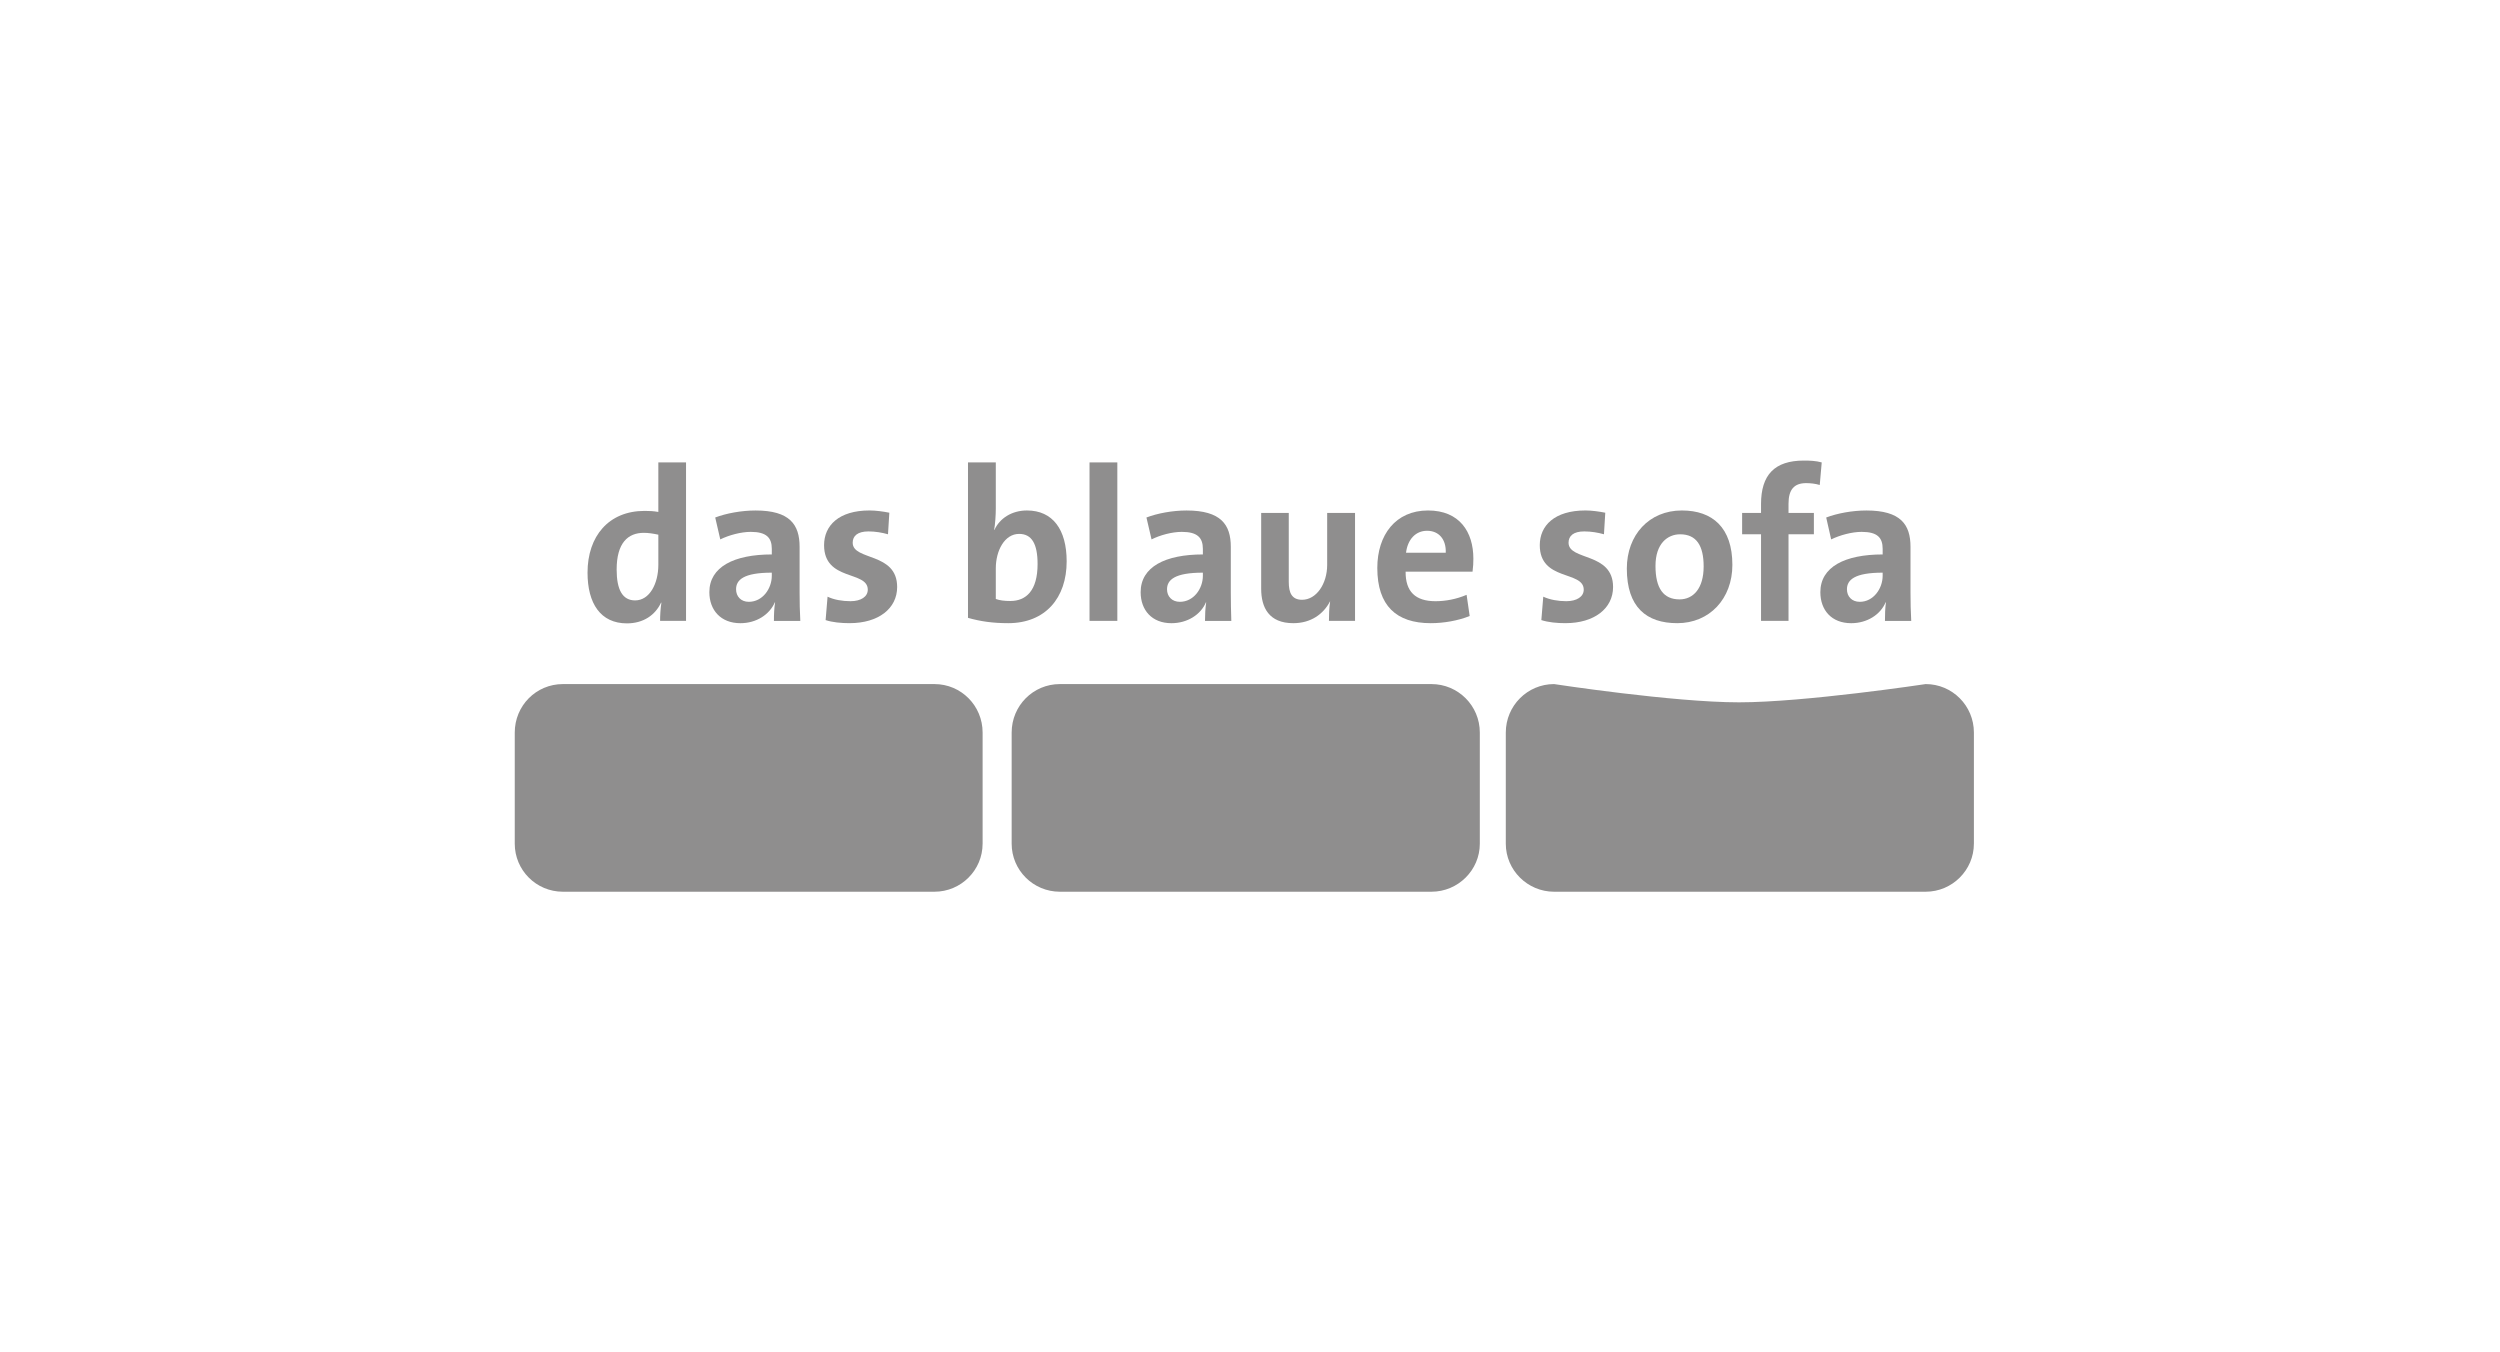 <?xml version="1.0" encoding="UTF-8"?>
<svg xmlns="http://www.w3.org/2000/svg" id="a" viewBox="0 0 220 119">
  <path d="M86.469,74.246c0,2.324-1.891,4.226-4.237,4.226H49.535c-2.355,0-4.237-1.902-4.237-4.226v-9.779c0-2.367,1.882-4.268,4.237-4.268h32.698c2.345,0,4.237,1.9,4.237,4.268v9.779Z" style="fill:#8f8e8e;"></path>
  <path d="M130.224,74.246c0,2.324-1.911,4.226-4.257,4.226h-32.697c-2.353,0-4.244-1.902-4.244-4.226v-9.779c0-2.367,1.892-4.268,4.244-4.268h32.697c2.346,0,4.257,1.9,4.257,4.268v9.779Z" style="fill:#8f8e8e;"></path>
  <path d="M173.702,74.246c0,2.324-1.905,4.226-4.244,4.226h-32.7c-2.337,0-4.248-1.902-4.248-4.226v-9.779c0-2.367,1.911-4.268,4.248-4.268,0,0,10.482,1.606,16.273,1.606,5.776,0,16.428-1.606,16.428-1.606,2.339,0,4.244,1.9,4.244,4.268v9.779Z" style="fill:#8f8e8e;"></path>
  <path d="M58.088,54.638c0-.464,.034-1.08,.116-1.604h-.032c-.505,1.084-1.548,1.823-3.003,1.823-2.318,0-3.466-1.75-3.466-4.463,0-3.215,1.866-5.435,5.023-5.435,.404,0,.795,.015,1.208,.092v-4.358h2.438v13.945h-2.283Zm-.155-7.586c-.432-.092-.858-.163-1.273-.163-1.391,0-2.395,.871-2.395,3.234,0,1.772,.514,2.713,1.626,2.713,1.288,0,2.043-1.502,2.043-3.126v-2.658Z" style="fill:#8f8e8e;"></path>
  <path d="M68.105,54.638c0-.557,.02-1.114,.103-1.621l-.019-.017c-.471,1.082-1.619,1.841-3.038,1.841-1.722,0-2.728-1.152-2.728-2.73,0-2.236,2.188-3.32,5.496-3.32v-.488c0-.993-.482-1.498-1.852-1.498-.862,0-1.915,.286-2.683,.662l-.445-1.927c.961-.366,2.305-.617,3.554-.617,3.012,0,3.872,1.245,3.872,3.197v4.047c0,.795,.017,1.681,.062,2.473h-2.322Zm-.187-4.244c-2.486,0-3.144,.636-3.144,1.466,0,.615,.421,1.1,1.118,1.1,1.213,0,2.026-1.153,2.026-2.296v-.27Z" style="fill:#8f8e8e;"></path>
  <path d="M74.769,54.839c-.742,0-1.522-.073-2.115-.271l.172-2.06c.559,.271,1.299,.397,2.021,.397,.916,0,1.518-.397,1.518-1.013,0-1.699-3.846-.722-3.846-3.917,0-1.716,1.283-3.055,3.999-3.055,.553,0,1.212,.092,1.744,.199l-.118,1.897c-.514-.147-1.116-.252-1.716-.252-.955,0-1.391,.393-1.391,.993,0,1.606,3.913,.813,3.913,3.899,0,1.9-1.651,3.181-4.18,3.181Z" style="fill:#8f8e8e;"></path>
  <path d="M88.72,54.839c-1.369,0-2.445-.159-3.537-.468v-13.679h2.447v4.068c0,.576-.056,1.372-.146,1.877h.022c.467-1.03,1.535-1.716,2.864-1.716,2.273,0,3.496,1.679,3.496,4.479,0,3.216-1.87,5.439-5.146,5.439Zm.962-7.856c-1.273,0-2.052,1.46-2.052,3.033v2.694c.342,.125,.749,.177,1.283,.177,1.374,0,2.394-.899,2.394-3.251,0-1.787-.516-2.653-1.626-2.653Z" style="fill:#8f8e8e;"></path>
  <rect x="95.878" y="40.692" width="2.447" height="13.945" style="fill:#8f8e8e;"></rect>
  <path d="M106.04,54.638c0-.557,.03-1.114,.103-1.621l-.019-.017c-.452,1.082-1.626,1.841-3.038,1.841-1.722,0-2.709-1.152-2.709-2.73,0-2.236,2.18-3.32,5.476-3.32v-.488c0-.993-.49-1.498-1.851-1.498-.869,0-1.916,.286-2.666,.662l-.449-1.927c.955-.366,2.29-.617,3.528-.617,3.028,0,3.896,1.245,3.896,3.197v4.047c0,.795,.019,1.681,.045,2.473h-2.316Zm-.187-4.244c-2.483,0-3.155,.636-3.155,1.466,0,.615,.426,1.1,1.129,1.1,1.213,0,2.026-1.153,2.026-2.296v-.27Z" style="fill:#8f8e8e;"></path>
  <path d="M116.947,54.638c0-.428,.015-1.204,.105-1.707h-.015c-.57,1.098-1.664,1.909-3.226,1.909-2.141,0-2.827-1.372-2.827-3.032v-6.669h2.428v6.072c0,.955,.265,1.57,1.174,1.57,1.249,0,2.206-1.394,2.206-3.07v-4.571h2.452v9.499h-2.297Z" style="fill:#8f8e8e;"></path>
  <path d="M129.583,50.307h-5.889c-.015,1.751,.858,2.599,2.63,2.599,.886,0,1.834-.178,2.737-.561l.271,1.864c-1.032,.413-2.277,.63-3.432,.63-3.018,0-4.697-1.535-4.697-4.859,0-2.907,1.609-5.059,4.464-5.059,2.769,0,3.99,1.881,3.99,4.244,0,.329-.015,.723-.073,1.142Zm-4-3.599c-1.006,0-1.709,.757-1.853,1.935h3.496c.047-1.193-.617-1.935-1.643-1.935Z" style="fill:#8f8e8e;"></path>
  <path d="M137.768,54.839c-.759,0-1.516-.073-2.13-.271l.169-2.06c.581,.271,1.318,.397,2.026,.397,.922,0,1.535-.397,1.535-1.013,0-1.699-3.868-.722-3.868-3.917,0-1.716,1.288-3.055,4.023-3.055,.548,0,1.2,.092,1.741,.199l-.116,1.897c-.516-.147-1.121-.252-1.736-.252-.948,0-1.38,.393-1.38,.993,0,1.606,3.918,.813,3.918,3.899,0,1.9-1.668,3.181-4.182,3.181Z" style="fill:#8f8e8e;"></path>
  <path d="M147.598,54.839c-2.709,0-4.437-1.406-4.437-4.803,0-2.962,1.961-5.115,4.844-5.115,2.703,0,4.444,1.515,4.444,4.788,0,2.984-2.012,5.13-4.85,5.13Zm.252-7.821c-1.102,0-2.167,.812-2.167,2.782,0,1.969,.697,2.946,2.116,2.946,1.208,0,2.122-.959,2.122-2.895,0-1.841-.638-2.833-2.07-2.833Z" style="fill:#8f8e8e;"></path>
  <path d="M160.137,42.679c-.387-.12-.838-.164-1.192-.164-1.075,0-1.555,.581-1.555,1.811v.813h2.232v1.879h-2.232v7.619h-2.419v-7.619h-1.664v-1.879h1.664v-.778c0-2.563,1.18-3.831,3.773-3.831,.527,0,1.058,.021,1.568,.163l-.174,1.987Z" style="fill:#8f8e8e;"></path>
  <path d="M165.876,54.638c0-.557,.015-1.114,.086-1.621l-.026-.017c-.451,1.082-1.625,1.841-3.031,1.841-1.729,0-2.714-1.152-2.714-2.73,0-2.236,2.178-3.32,5.483-3.32v-.488c0-.993-.467-1.498-1.849-1.498-.86,0-1.907,.286-2.683,.662l-.436-1.927c.96-.366,2.296-.617,3.541-.617,3.019,0,3.877,1.245,3.877,3.197v4.047c0,.795,.019,1.681,.064,2.473h-2.311Zm-.202-4.244c-2.473,0-3.143,.636-3.143,1.466,0,.615,.418,1.1,1.131,1.1,1.191,0,2.012-1.153,2.012-2.296v-.27Z" style="fill:#8f8e8e;"></path>
</svg>
